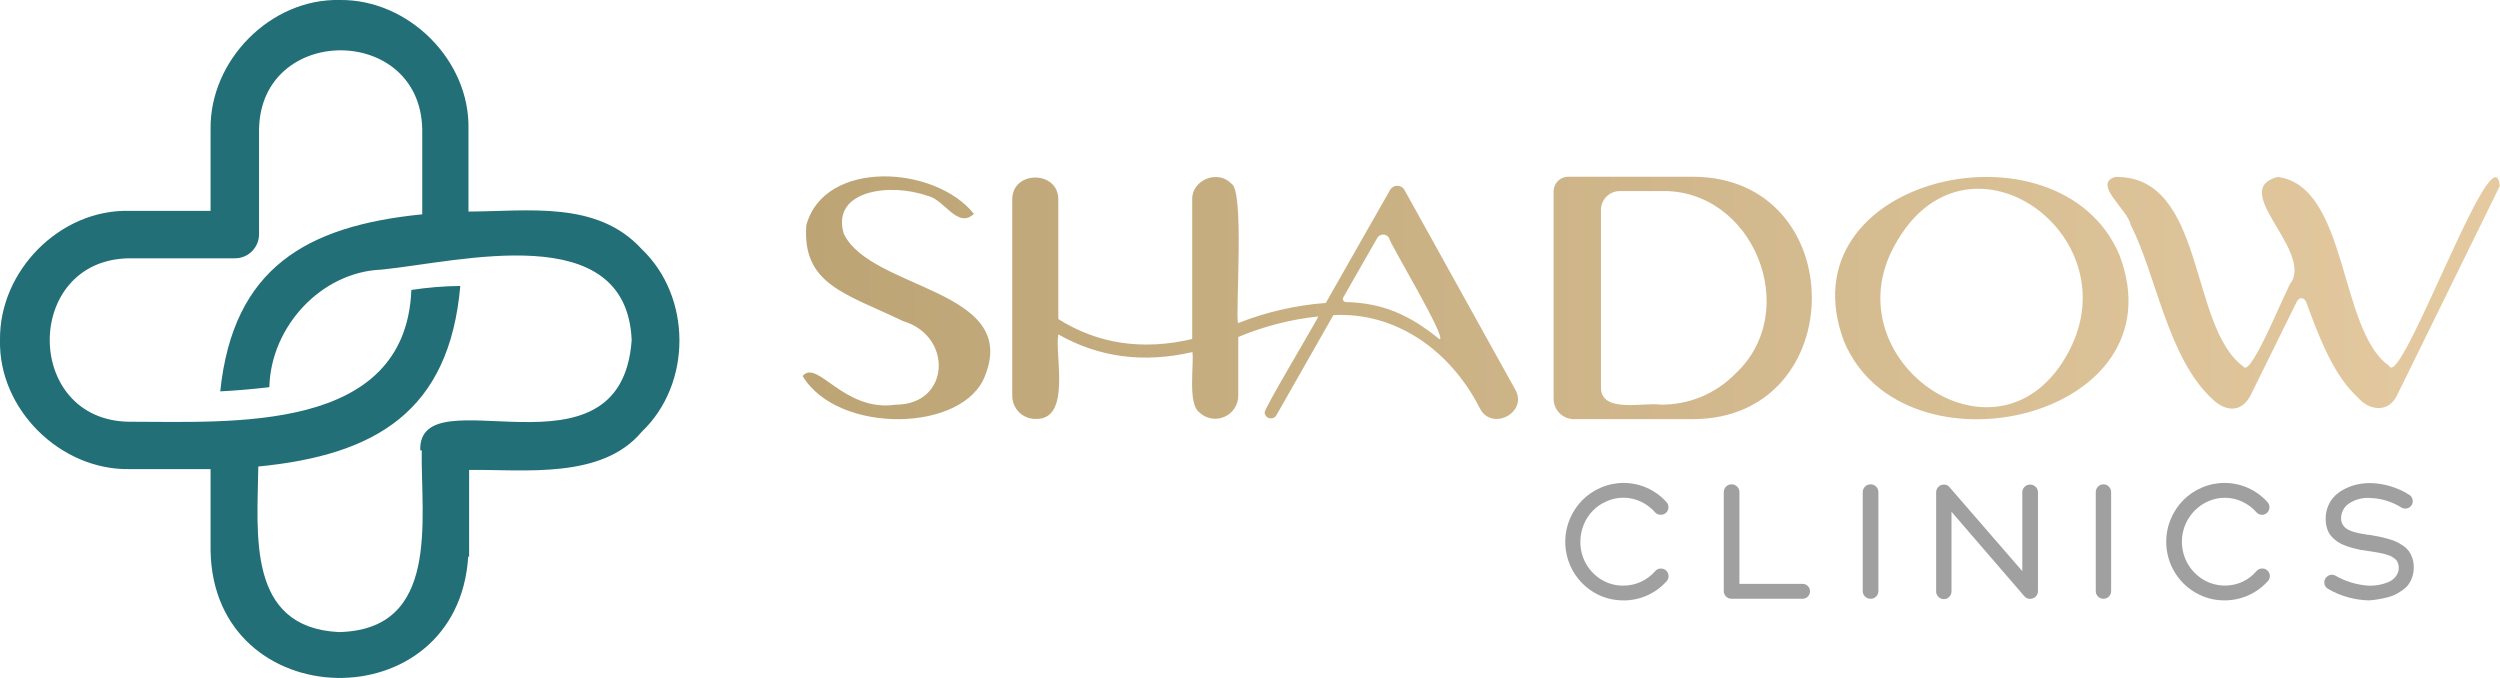 <svg width="354" height="96" viewBox="0 0 354 96" fill="none" xmlns="http://www.w3.org/2000/svg">
<path d="M90.855 35.262C84.546 28.348 74.707 29.94 66.336 29.956V18.284C66.556 8.497 57.81 -0.131 48.093 -0C38.311 -0.221 29.687 8.546 29.818 18.284V29.858H18.259C8.485 29.638 -0.131 38.364 -0 48.159C-0.22 57.954 8.534 66.557 18.259 66.427H29.818V77.993C30.225 101.477 64.869 102.252 66.303 78.76L66.426 78.883V66.541C74.21 66.451 85.223 67.921 90.88 61.129C97.988 54.362 97.988 42.045 90.855 35.262ZM89.445 48.159C87.962 69.284 59.22 52.763 59.505 63.766H59.717C59.578 73.561 62.383 89.184 47.987 89.502C34.839 88.858 36.477 75.479 36.575 66.059C53.22 64.427 63.613 58.264 65.178 40.494C62.858 40.516 60.543 40.704 58.25 41.057C57.435 61.464 32.654 59.701 18.21 59.717C3.325 59.456 3.317 36.862 18.21 36.576H33.233C33.683 36.582 34.13 36.498 34.548 36.329C34.965 36.161 35.345 35.911 35.666 35.594C35.986 35.278 36.241 34.901 36.416 34.485C36.59 34.069 36.68 33.623 36.681 33.172V18.308C36.934 3.412 59.505 3.387 59.79 18.308V30.348C43.414 31.981 33.005 37.915 31.187 55.416C33.258 55.318 35.54 55.122 38.14 54.828C38.336 46.257 45.477 38.503 54.044 38.176C65.097 37.074 88.712 30.822 89.445 48.159Z" fill="#226F77"/>
<path d="M126.852 57.301C134.515 57.301 135.004 47.604 127.896 45.474C119.679 41.531 113.566 40.282 114.177 31.875C116.761 22.48 132.428 23.41 137.906 30.283C135.574 32.495 133.667 28.145 131.328 27.736C126.119 25.843 117.625 26.92 119.484 33.116C123.364 41.058 144.28 40.919 139.52 53.106C136.585 61.268 118.628 61.562 113.655 53.245C115.75 50.763 119.459 58.403 126.852 57.301ZM209.565 57.848C205.285 49.4 197.411 44.143 188.803 44.625L180.701 58.86C180.595 59.013 180.444 59.129 180.27 59.192C180.096 59.255 179.906 59.262 179.727 59.213C179.548 59.164 179.389 59.06 179.272 58.917C179.154 58.773 179.084 58.597 179.07 58.411C178.989 57.864 186.529 45.302 186.676 44.812C182.774 45.22 178.954 46.199 175.337 47.718V56.069C175.33 56.709 175.135 57.332 174.777 57.862C174.418 58.391 173.912 58.804 173.322 59.048C172.732 59.293 172.082 59.358 171.455 59.236C170.828 59.114 170.25 58.81 169.794 58.362C168.164 57.122 169.085 51.604 168.849 49.857C161.909 51.446 155.578 50.608 149.856 47.343C149.318 50.175 151.771 59.546 146.595 59.317C145.73 59.317 144.901 58.973 144.29 58.361C143.678 57.749 143.335 56.918 143.335 56.052V28.3C143.269 24.08 149.929 24.096 149.856 28.3V45.18C155.475 48.712 161.795 49.653 168.816 48.004V28.291C168.718 25.467 172.451 23.974 174.351 25.998C176.234 26.814 174.938 44.078 175.296 45.759C179.276 44.186 183.469 43.221 187.735 42.894C189.17 40.397 195.528 29.157 196.841 26.887C196.946 26.706 197.099 26.556 197.282 26.454C197.465 26.352 197.672 26.3 197.882 26.305C198.092 26.31 198.296 26.372 198.474 26.483C198.653 26.593 198.798 26.75 198.895 26.936L214.554 55.154C216.412 58.387 211.269 61.121 209.565 57.848ZM196.71 33.72C196.627 33.566 196.504 33.438 196.354 33.349C196.204 33.26 196.033 33.213 195.858 33.213C195.684 33.213 195.513 33.26 195.363 33.349C195.213 33.438 195.09 33.566 195.006 33.72L190.205 42.119C190.169 42.186 190.15 42.261 190.151 42.337C190.152 42.414 190.173 42.489 190.212 42.554C190.25 42.62 190.305 42.675 190.371 42.713C190.437 42.751 190.512 42.771 190.588 42.772C195.691 42.894 199.555 44.527 203.794 48.012C205.253 48.477 196.449 33.891 196.71 33.72ZM239.741 59.35H222.86C222.099 59.35 221.369 59.047 220.831 58.508C220.293 57.97 219.991 57.239 219.991 56.477V27.092C219.991 26.544 220.208 26.019 220.595 25.631C220.981 25.244 221.506 25.026 222.053 25.026H239.741C262.207 25.108 262.117 59.301 239.741 59.35ZM235.111 27.059H229.348C228.646 27.061 227.974 27.341 227.478 27.838C226.981 28.335 226.701 29.009 226.699 29.712V54.787C226.585 58.624 232.927 56.926 235.079 57.293C237.067 57.327 239.041 56.953 240.879 56.194C242.717 55.434 244.38 54.305 245.765 52.877C255.294 43.972 248.195 26.634 235.111 27.059ZM261.139 48.396C252.287 25.067 291.617 16.129 300.103 36.079C308.98 59.301 269.559 68.296 261.139 48.396ZM268.288 34.732C259.134 51.188 283.368 68.011 292.97 49.718C301.798 32.952 278.249 16.448 268.288 34.732ZM338.284 51.791C331.168 46.821 332.521 26.406 322.535 25.051C315.639 26.814 327.051 35.05 324.533 39.842C324.076 39.899 318.737 53.718 317.669 51.906C309.909 46.282 312.338 24.888 299.54 25.051C296.215 26.039 301.334 29.695 301.717 31.875C305.36 38.952 306.95 50.804 313.381 56.608C314.669 57.856 317.359 59.056 318.908 55.522L325.242 42.682C325.926 41.637 326.522 42.682 326.522 42.682C328.209 47.221 330.108 52.477 333.32 55.742C333.589 56.028 333.874 56.314 334.135 56.559C335.431 57.938 338.3 58.754 339.588 55.628L340.224 54.346L353.959 26.365C353.258 17.762 339.914 55.505 338.284 51.791Z" fill="url(#paint0_linear_2870_1178)"/>
<path d="M229.87 85.013C228.412 85.024 226.979 84.64 225.721 83.903C223.986 82.872 222.682 81.246 222.053 79.326C221.423 77.407 221.51 75.324 222.297 73.463C222.713 72.479 223.311 71.582 224.058 70.819C224.816 70.061 225.713 69.457 226.699 69.039C227.731 68.597 228.843 68.374 229.965 68.382C231.087 68.391 232.195 68.631 233.22 69.088C234.258 69.553 235.187 70.228 235.951 71.072C236.049 71.17 236.126 71.288 236.177 71.416C236.229 71.546 236.255 71.683 236.253 71.823C236.254 71.963 236.227 72.103 236.174 72.233C236.12 72.363 236.042 72.481 235.942 72.581C235.843 72.68 235.725 72.759 235.595 72.813C235.465 72.866 235.325 72.893 235.185 72.892C235.033 72.899 234.881 72.873 234.74 72.816C234.599 72.758 234.473 72.669 234.37 72.557C233.804 71.91 233.11 71.388 232.332 71.022C231.565 70.667 230.731 70.481 229.886 70.476C229.072 70.472 228.266 70.642 227.522 70.974C226.788 71.281 226.121 71.732 225.562 72.299C225.002 72.867 224.56 73.54 224.262 74.279C223.939 75.055 223.776 75.888 223.781 76.728C223.772 77.812 224.047 78.88 224.579 79.824C225.111 80.768 225.882 81.555 226.813 82.107C227.736 82.654 228.79 82.936 229.862 82.924C230.723 82.928 231.574 82.744 232.356 82.385C233.134 82.027 233.826 81.506 234.386 80.858C234.486 80.741 234.611 80.649 234.753 80.588C234.894 80.527 235.047 80.499 235.201 80.507C235.343 80.506 235.483 80.533 235.613 80.588C235.743 80.643 235.861 80.724 235.959 80.826C236.059 80.925 236.137 81.044 236.19 81.174C236.243 81.305 236.27 81.444 236.269 81.585C236.27 81.722 236.244 81.859 236.192 81.986C236.14 82.114 236.064 82.23 235.967 82.328C235.201 83.178 234.264 83.858 233.217 84.322C232.171 84.786 231.039 85.024 229.895 85.021L229.87 85.013Z" fill="#A0A0A0"/>
<path d="M255.253 82.679C255.392 82.677 255.529 82.703 255.656 82.757C255.784 82.81 255.899 82.889 255.995 82.989C256.093 83.084 256.17 83.198 256.222 83.325C256.274 83.451 256.3 83.587 256.297 83.724C256.299 83.863 256.272 84.002 256.219 84.131C256.166 84.26 256.087 84.377 255.987 84.475C255.892 84.574 255.778 84.652 255.652 84.706C255.526 84.759 255.39 84.786 255.253 84.785H245.17C245.027 84.787 244.886 84.76 244.754 84.705C244.622 84.65 244.503 84.569 244.404 84.466C244.296 84.361 244.212 84.233 244.157 84.093C244.102 83.952 244.078 83.801 244.086 83.65V69.725C244.08 69.574 244.105 69.424 244.16 69.283C244.214 69.143 244.298 69.015 244.404 68.908C244.503 68.805 244.622 68.722 244.753 68.666C244.885 68.61 245.027 68.581 245.17 68.582C245.321 68.575 245.472 68.601 245.613 68.657C245.753 68.714 245.88 68.799 245.985 68.908C246.092 69.015 246.175 69.143 246.229 69.283C246.284 69.424 246.309 69.574 246.303 69.725V82.679H255.253Z" fill="#A0A0A0"/>
<path d="M265.663 84.466C265.558 84.574 265.43 84.659 265.29 84.714C265.149 84.769 264.999 84.793 264.848 84.785C264.705 84.787 264.564 84.76 264.432 84.705C264.3 84.65 264.181 84.569 264.082 84.466C263.974 84.361 263.889 84.233 263.835 84.093C263.78 83.952 263.756 83.801 263.764 83.65V69.725C263.758 69.574 263.783 69.424 263.838 69.283C263.892 69.143 263.975 69.015 264.082 68.908C264.18 68.805 264.299 68.722 264.431 68.666C264.563 68.61 264.705 68.581 264.848 68.582C264.999 68.575 265.15 68.601 265.291 68.657C265.431 68.714 265.558 68.799 265.663 68.908C265.769 69.015 265.852 69.143 265.907 69.283C265.962 69.424 265.987 69.574 265.981 69.725V83.691C265.983 83.835 265.956 83.978 265.902 84.111C265.847 84.245 265.766 84.365 265.663 84.466Z" fill="#A0A0A0"/>
<path d="M286.677 68.941C286.776 68.837 286.895 68.755 287.027 68.699C287.159 68.642 287.3 68.614 287.444 68.615C287.595 68.61 287.745 68.637 287.885 68.693C288.025 68.749 288.153 68.834 288.259 68.941C288.361 69.04 288.442 69.16 288.497 69.292C288.552 69.424 288.579 69.566 288.577 69.708V83.707C288.578 83.85 288.551 83.992 288.496 84.124C288.442 84.255 288.361 84.375 288.259 84.475C288.152 84.581 288.025 84.664 287.884 84.719C287.744 84.774 287.594 84.799 287.444 84.793C287.189 84.799 286.942 84.709 286.751 84.54C286.68 84.472 286.615 84.398 286.555 84.319L276.333 72.467V83.691C276.341 83.842 276.317 83.993 276.262 84.133C276.208 84.274 276.123 84.402 276.015 84.507C275.918 84.612 275.799 84.696 275.667 84.752C275.535 84.809 275.393 84.836 275.249 84.834C275.104 84.836 274.961 84.809 274.827 84.753C274.694 84.696 274.574 84.613 274.475 84.507C274.367 84.402 274.283 84.274 274.228 84.133C274.173 83.993 274.149 83.842 274.157 83.691V69.708C274.155 69.566 274.182 69.424 274.236 69.292C274.291 69.16 274.372 69.04 274.475 68.941C274.575 68.837 274.695 68.754 274.828 68.698C274.962 68.642 275.105 68.614 275.249 68.615C275.503 68.606 275.75 68.694 275.942 68.859L286.359 80.875V69.708C286.357 69.566 286.384 69.424 286.439 69.292C286.494 69.16 286.575 69.04 286.677 68.941Z" fill="#A0A0A0"/>
<path d="M298.619 84.466C298.518 84.569 298.398 84.65 298.265 84.705C298.131 84.76 297.989 84.787 297.845 84.785C297.702 84.787 297.56 84.76 297.429 84.705C297.297 84.65 297.178 84.569 297.078 84.466C296.971 84.361 296.886 84.233 296.831 84.093C296.777 83.952 296.752 83.801 296.761 83.65V69.725C296.755 69.574 296.78 69.424 296.834 69.283C296.889 69.143 296.972 69.015 297.078 68.908C297.177 68.805 297.296 68.722 297.428 68.666C297.56 68.61 297.702 68.581 297.845 68.582C297.989 68.581 298.132 68.61 298.265 68.666C298.398 68.722 298.519 68.804 298.619 68.908C298.725 69.015 298.809 69.143 298.863 69.283C298.918 69.424 298.943 69.574 298.937 69.725V83.691C298.939 83.835 298.912 83.978 298.858 84.111C298.803 84.245 298.722 84.365 298.619 84.466Z" fill="#A0A0A0"/>
<path d="M315.003 85.013C313.546 85.026 312.112 84.642 310.854 83.903C309.602 83.171 308.563 82.124 307.841 80.865C307.119 79.606 306.738 78.18 306.738 76.728C306.732 75.606 306.956 74.495 307.398 73.463C308.225 71.468 309.804 69.878 311.792 69.039C312.824 68.597 313.935 68.374 315.057 68.382C316.18 68.391 317.288 68.631 318.313 69.088C319.353 69.553 320.285 70.228 321.052 71.072C321.149 71.17 321.226 71.288 321.278 71.416C321.33 71.546 321.356 71.683 321.353 71.823C321.356 72.097 321.253 72.361 321.067 72.562C320.88 72.762 320.624 72.883 320.351 72.9C320.199 72.906 320.047 72.88 319.907 72.822C319.766 72.764 319.639 72.677 319.536 72.565C318.971 71.916 318.277 71.394 317.498 71.031C316.731 70.674 315.897 70.488 315.052 70.484C314.238 70.48 313.432 70.65 312.688 70.982C311.639 71.444 310.737 72.187 310.081 73.129C309.424 74.071 309.039 75.175 308.968 76.321C308.896 77.467 309.141 78.611 309.675 79.627C310.209 80.643 311.012 81.493 311.996 82.083C312.83 82.573 313.769 82.856 314.735 82.907C315.701 82.958 316.666 82.776 317.547 82.377C318.309 82.013 318.986 81.493 319.536 80.85C319.637 80.735 319.763 80.644 319.904 80.583C320.045 80.522 320.197 80.494 320.351 80.499C320.491 80.497 320.63 80.524 320.76 80.579C320.889 80.634 321.005 80.715 321.101 80.818C321.199 80.916 321.278 81.033 321.331 81.162C321.384 81.291 321.412 81.429 321.412 81.569C321.412 81.708 321.384 81.846 321.331 81.975C321.278 82.104 321.199 82.221 321.101 82.32C320.332 83.167 319.394 83.845 318.349 84.309C317.303 84.773 316.172 85.013 315.028 85.013H315.003Z" fill="#A0A0A0"/>
<path d="M335.464 85.013C333.416 84.975 331.413 84.412 329.643 83.381C329.483 83.287 329.349 83.153 329.256 82.992C329.164 82.831 329.115 82.648 329.115 82.462C329.115 82.276 329.164 82.094 329.256 81.932C329.349 81.771 329.483 81.637 329.643 81.544C329.796 81.444 329.973 81.387 330.155 81.379C330.338 81.372 330.519 81.415 330.679 81.503C332.171 82.365 333.848 82.858 335.57 82.94C335.993 82.938 336.416 82.899 336.833 82.826C337.282 82.74 337.721 82.611 338.145 82.442C338.578 82.277 338.956 81.994 339.238 81.626C339.521 81.275 339.671 80.836 339.662 80.385C339.663 80.211 339.638 80.037 339.588 79.871C339.544 79.727 339.487 79.588 339.417 79.454C339.336 79.319 339.228 79.203 339.099 79.112C338.974 79.015 338.843 78.925 338.708 78.842C338.549 78.748 338.379 78.674 338.202 78.622C337.974 78.548 337.795 78.483 337.64 78.442C337.485 78.401 337.265 78.353 336.972 78.295C336.678 78.238 336.45 78.189 336.271 78.165L335.455 78.042C335.08 77.993 334.771 77.944 334.526 77.895C334.282 77.895 333.972 77.789 333.589 77.708C333.272 77.64 332.959 77.555 332.651 77.455C332.399 77.373 332.105 77.267 331.779 77.128C331.492 77.012 331.218 76.864 330.964 76.687C330.727 76.517 330.504 76.329 330.296 76.124C330.076 75.915 329.892 75.673 329.749 75.406C329.606 75.126 329.497 74.83 329.423 74.524C329.343 74.177 329.308 73.82 329.317 73.463C329.308 72.818 329.436 72.178 329.692 71.586C329.918 71.046 330.254 70.559 330.679 70.157C331.106 69.758 331.593 69.427 332.121 69.178C332.66 68.912 333.23 68.715 333.817 68.59C334.407 68.466 335.008 68.403 335.61 68.402C337.555 68.438 339.454 69.003 341.104 70.035C341.269 70.123 341.404 70.256 341.496 70.418C341.595 70.584 341.648 70.773 341.65 70.965C341.648 71.245 341.536 71.513 341.337 71.71C341.139 71.908 340.87 72.018 340.591 72.018C340.415 72.021 340.241 71.978 340.085 71.896C338.719 71.025 337.14 70.545 335.521 70.508C334.477 70.451 333.443 70.737 332.578 71.325C332.247 71.553 331.976 71.857 331.787 72.212C331.598 72.567 331.498 72.963 331.494 73.365C331.489 73.651 331.552 73.934 331.68 74.19C331.808 74.446 331.996 74.667 332.227 74.834C332.477 75.009 332.752 75.144 333.043 75.234C333.381 75.349 333.727 75.442 334.078 75.512C334.404 75.577 334.811 75.651 335.284 75.724H335.447C335.977 75.806 336.425 75.887 336.8 75.969C337.175 76.051 337.616 76.149 338.072 76.279C338.484 76.386 338.888 76.525 339.278 76.695C339.624 76.86 339.956 77.051 340.273 77.267C340.586 77.475 340.861 77.735 341.088 78.034C341.305 78.342 341.475 78.681 341.593 79.038C341.727 79.452 341.794 79.885 341.789 80.32C341.795 80.878 341.693 81.433 341.487 81.952C341.307 82.417 341.029 82.837 340.672 83.185C340.318 83.499 339.93 83.773 339.515 84.001C339.083 84.25 338.62 84.439 338.137 84.564C337.681 84.688 337.218 84.786 336.751 84.858C336.326 84.938 335.896 84.99 335.464 85.013Z" fill="#A0A0A0"/>
<defs>
<linearGradient id="paint0_linear_2870_1178" x1="113.655" y1="42.176" x2="354" y2="42.176" gradientUnits="userSpaceOnUse">
<stop stop-color="#BCA475"/>
<stop offset="1" stop-color="#E5CAA1"/>
</linearGradient>
</defs>
</svg>
